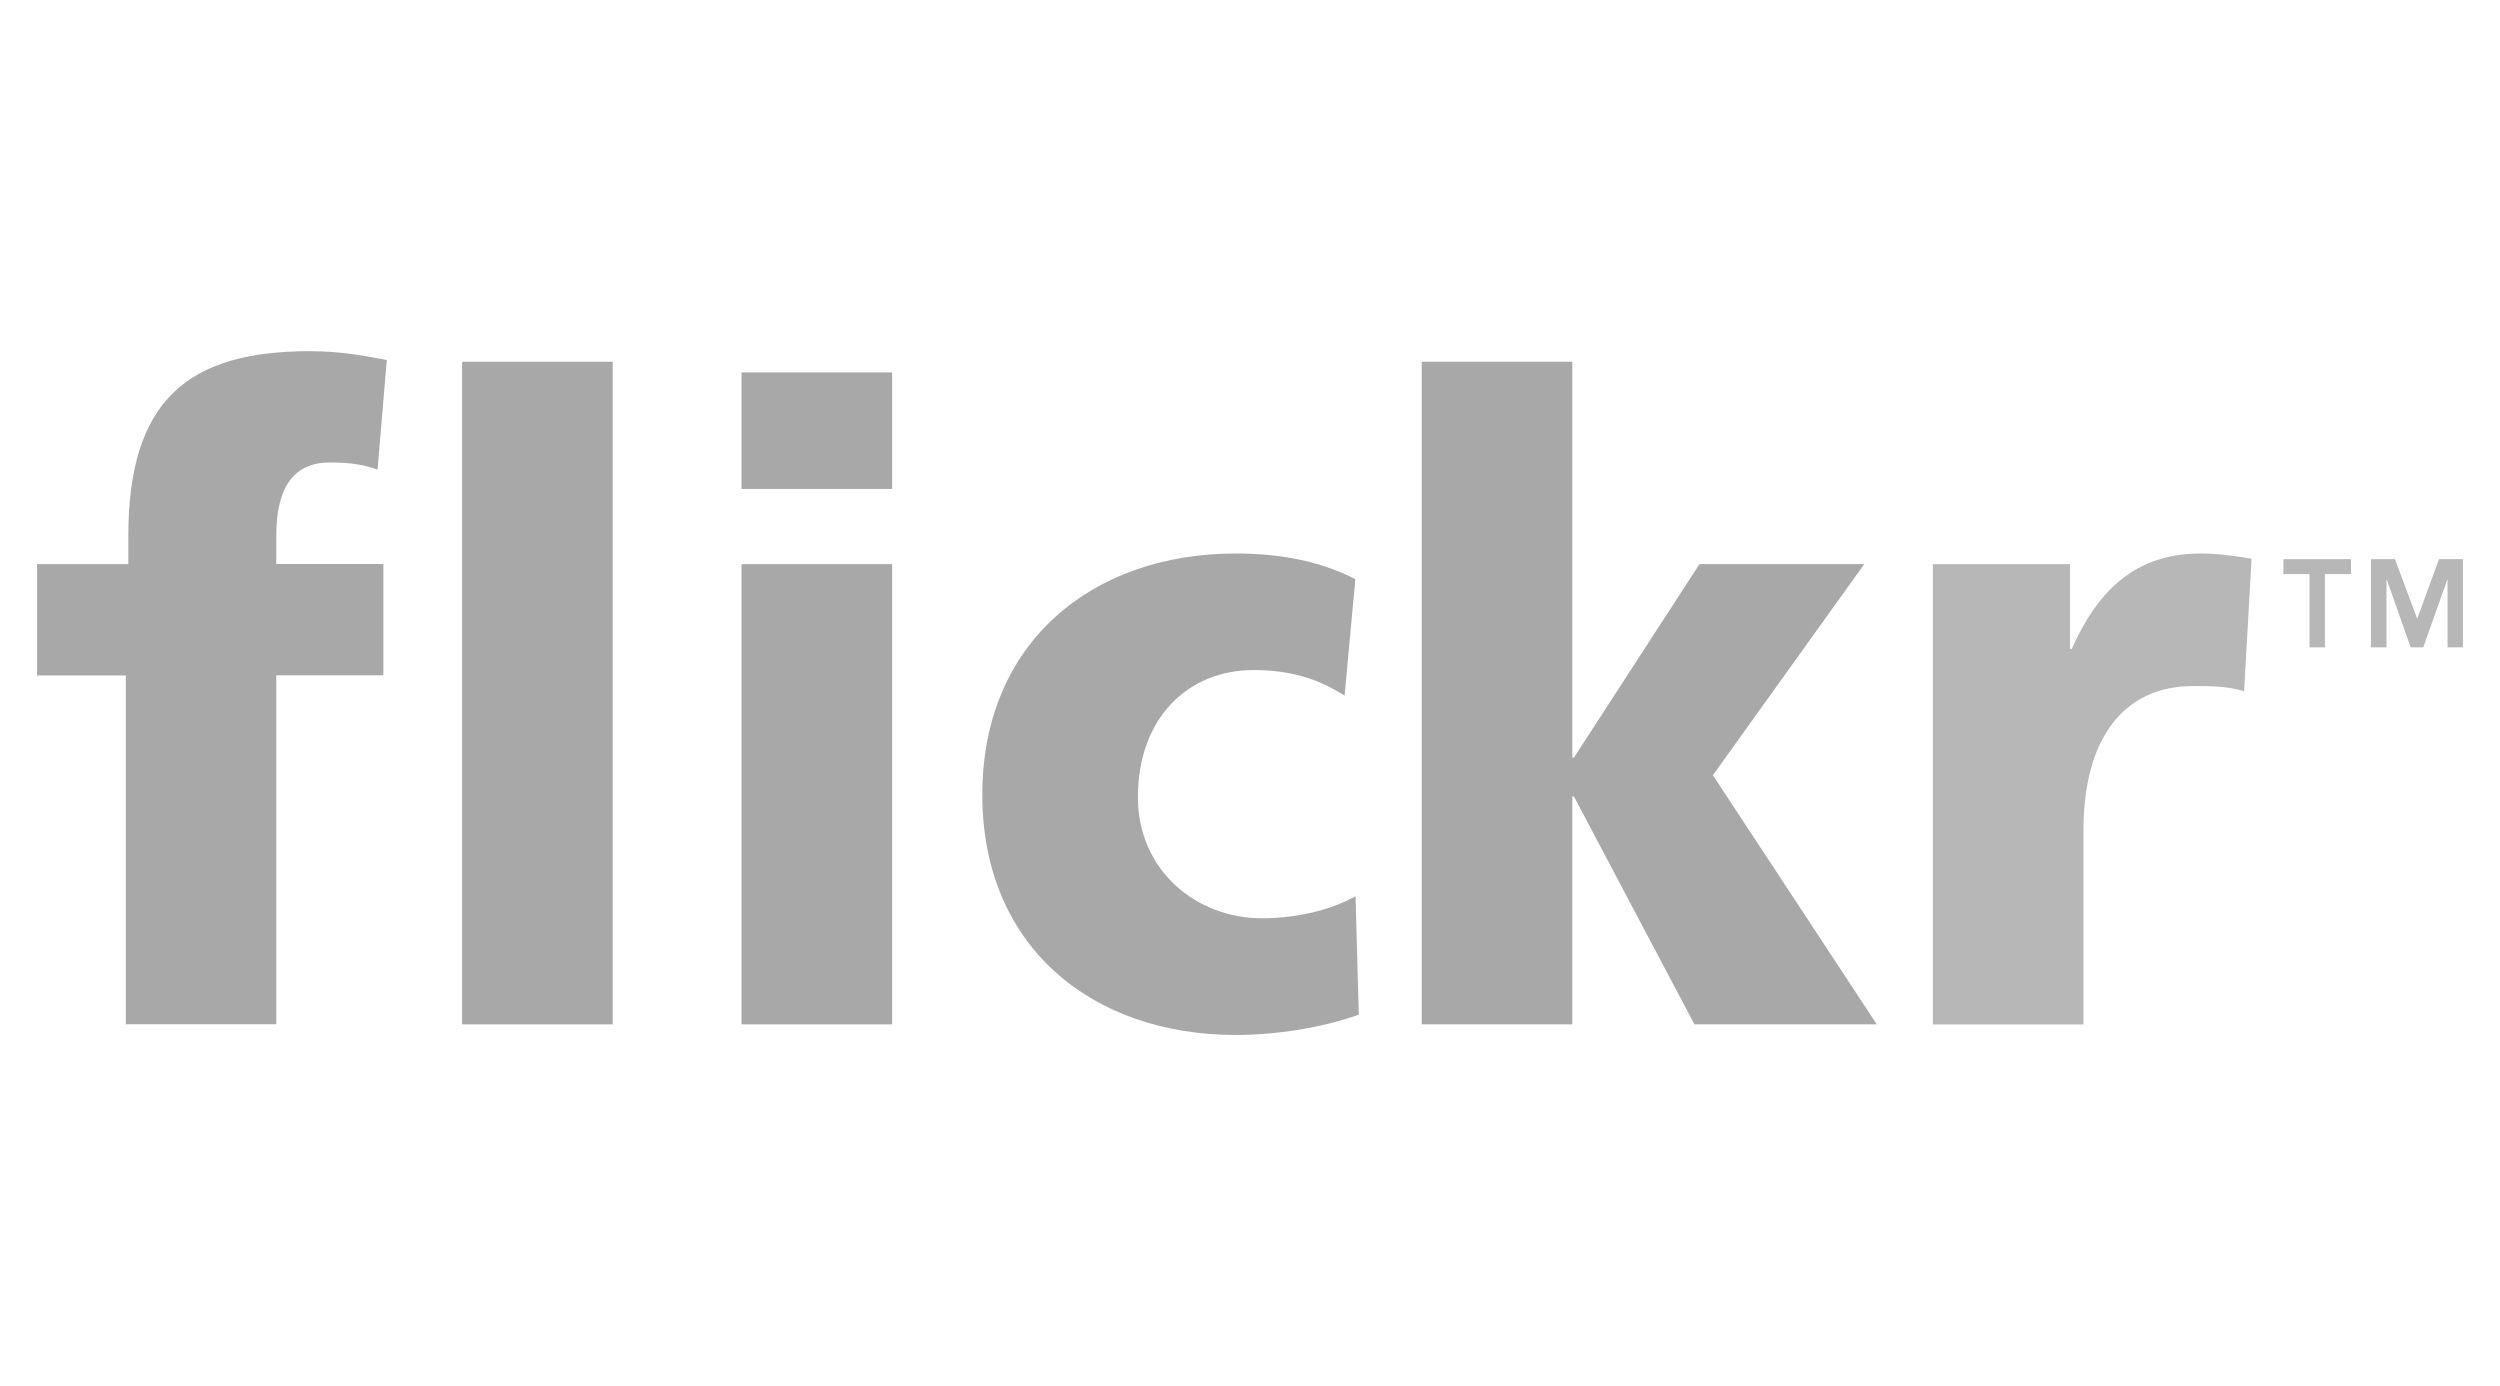 <svg width="101" height="56" viewBox="0 0 101 56" fill="none" xmlns="http://www.w3.org/2000/svg">
<g opacity="0.5">
<path d="M5.083 27.288H1.497V22.791H5.184V21.65C5.184 16.115 7.651 14.187 12.515 14.187C13.831 14.187 14.848 14.398 15.626 14.545L15.253 18.972C14.747 18.793 14.241 18.684 13.325 18.684C11.769 18.684 11.162 19.825 11.162 21.645V22.785H15.488V27.283H11.162V41.379H5.083V27.288Z" fill="#525252"/>
<path d="M24.753 14.615H18.669V41.384H24.753V14.615Z" fill="#525252"/>
<path d="M36.042 15.045H29.958V19.754H36.042V15.045Z" fill="#525252"/>
<path d="M36.042 22.791H29.958V41.384H36.042V22.791Z" fill="#525252"/>
<path d="M54.326 28.108C53.212 27.397 52.093 27.071 50.639 27.071C48.002 27.071 45.972 28.999 45.972 32.209C45.972 35.17 48.337 37.098 50.975 37.098C52.36 37.098 53.745 36.778 54.763 36.207L54.896 40.993C53.372 41.531 51.55 41.813 49.925 41.813C44.113 41.813 39.685 38.244 39.685 32.106C39.685 25.968 44.113 22.361 49.925 22.361C51.752 22.361 53.372 22.682 54.757 23.399L54.32 28.108H54.326Z" fill="#525252"/>
<path d="M57.438 14.615H63.522V30.607H63.586L68.658 22.79H75.317L69.201 31.318L75.823 41.384H68.455L63.586 32.177H63.522V41.384H57.438V14.615Z" fill="#525252"/>
<path d="M90.661 27.929C89.984 27.717 89.307 27.717 88.599 27.717C85.759 27.717 84.172 29.895 84.172 33.535V41.389H78.087V22.79H83.628V26.218H83.697C84.747 23.86 86.265 22.361 88.903 22.361C89.611 22.361 90.357 22.47 90.964 22.573L90.661 27.929Z" fill="#707070"/>
<path d="M93.304 23.193H92.249V22.59H94.982V23.193H93.927V26.153H93.304V23.193Z" fill="#707070"/>
<path d="M95.786 22.59H96.756L97.656 24.996L98.535 22.59H99.504V26.153H98.881V23.432H98.865L97.901 26.153H97.39L96.431 23.432H96.415V26.153H95.786V22.59Z" fill="#707070"/>
</g>
</svg>

